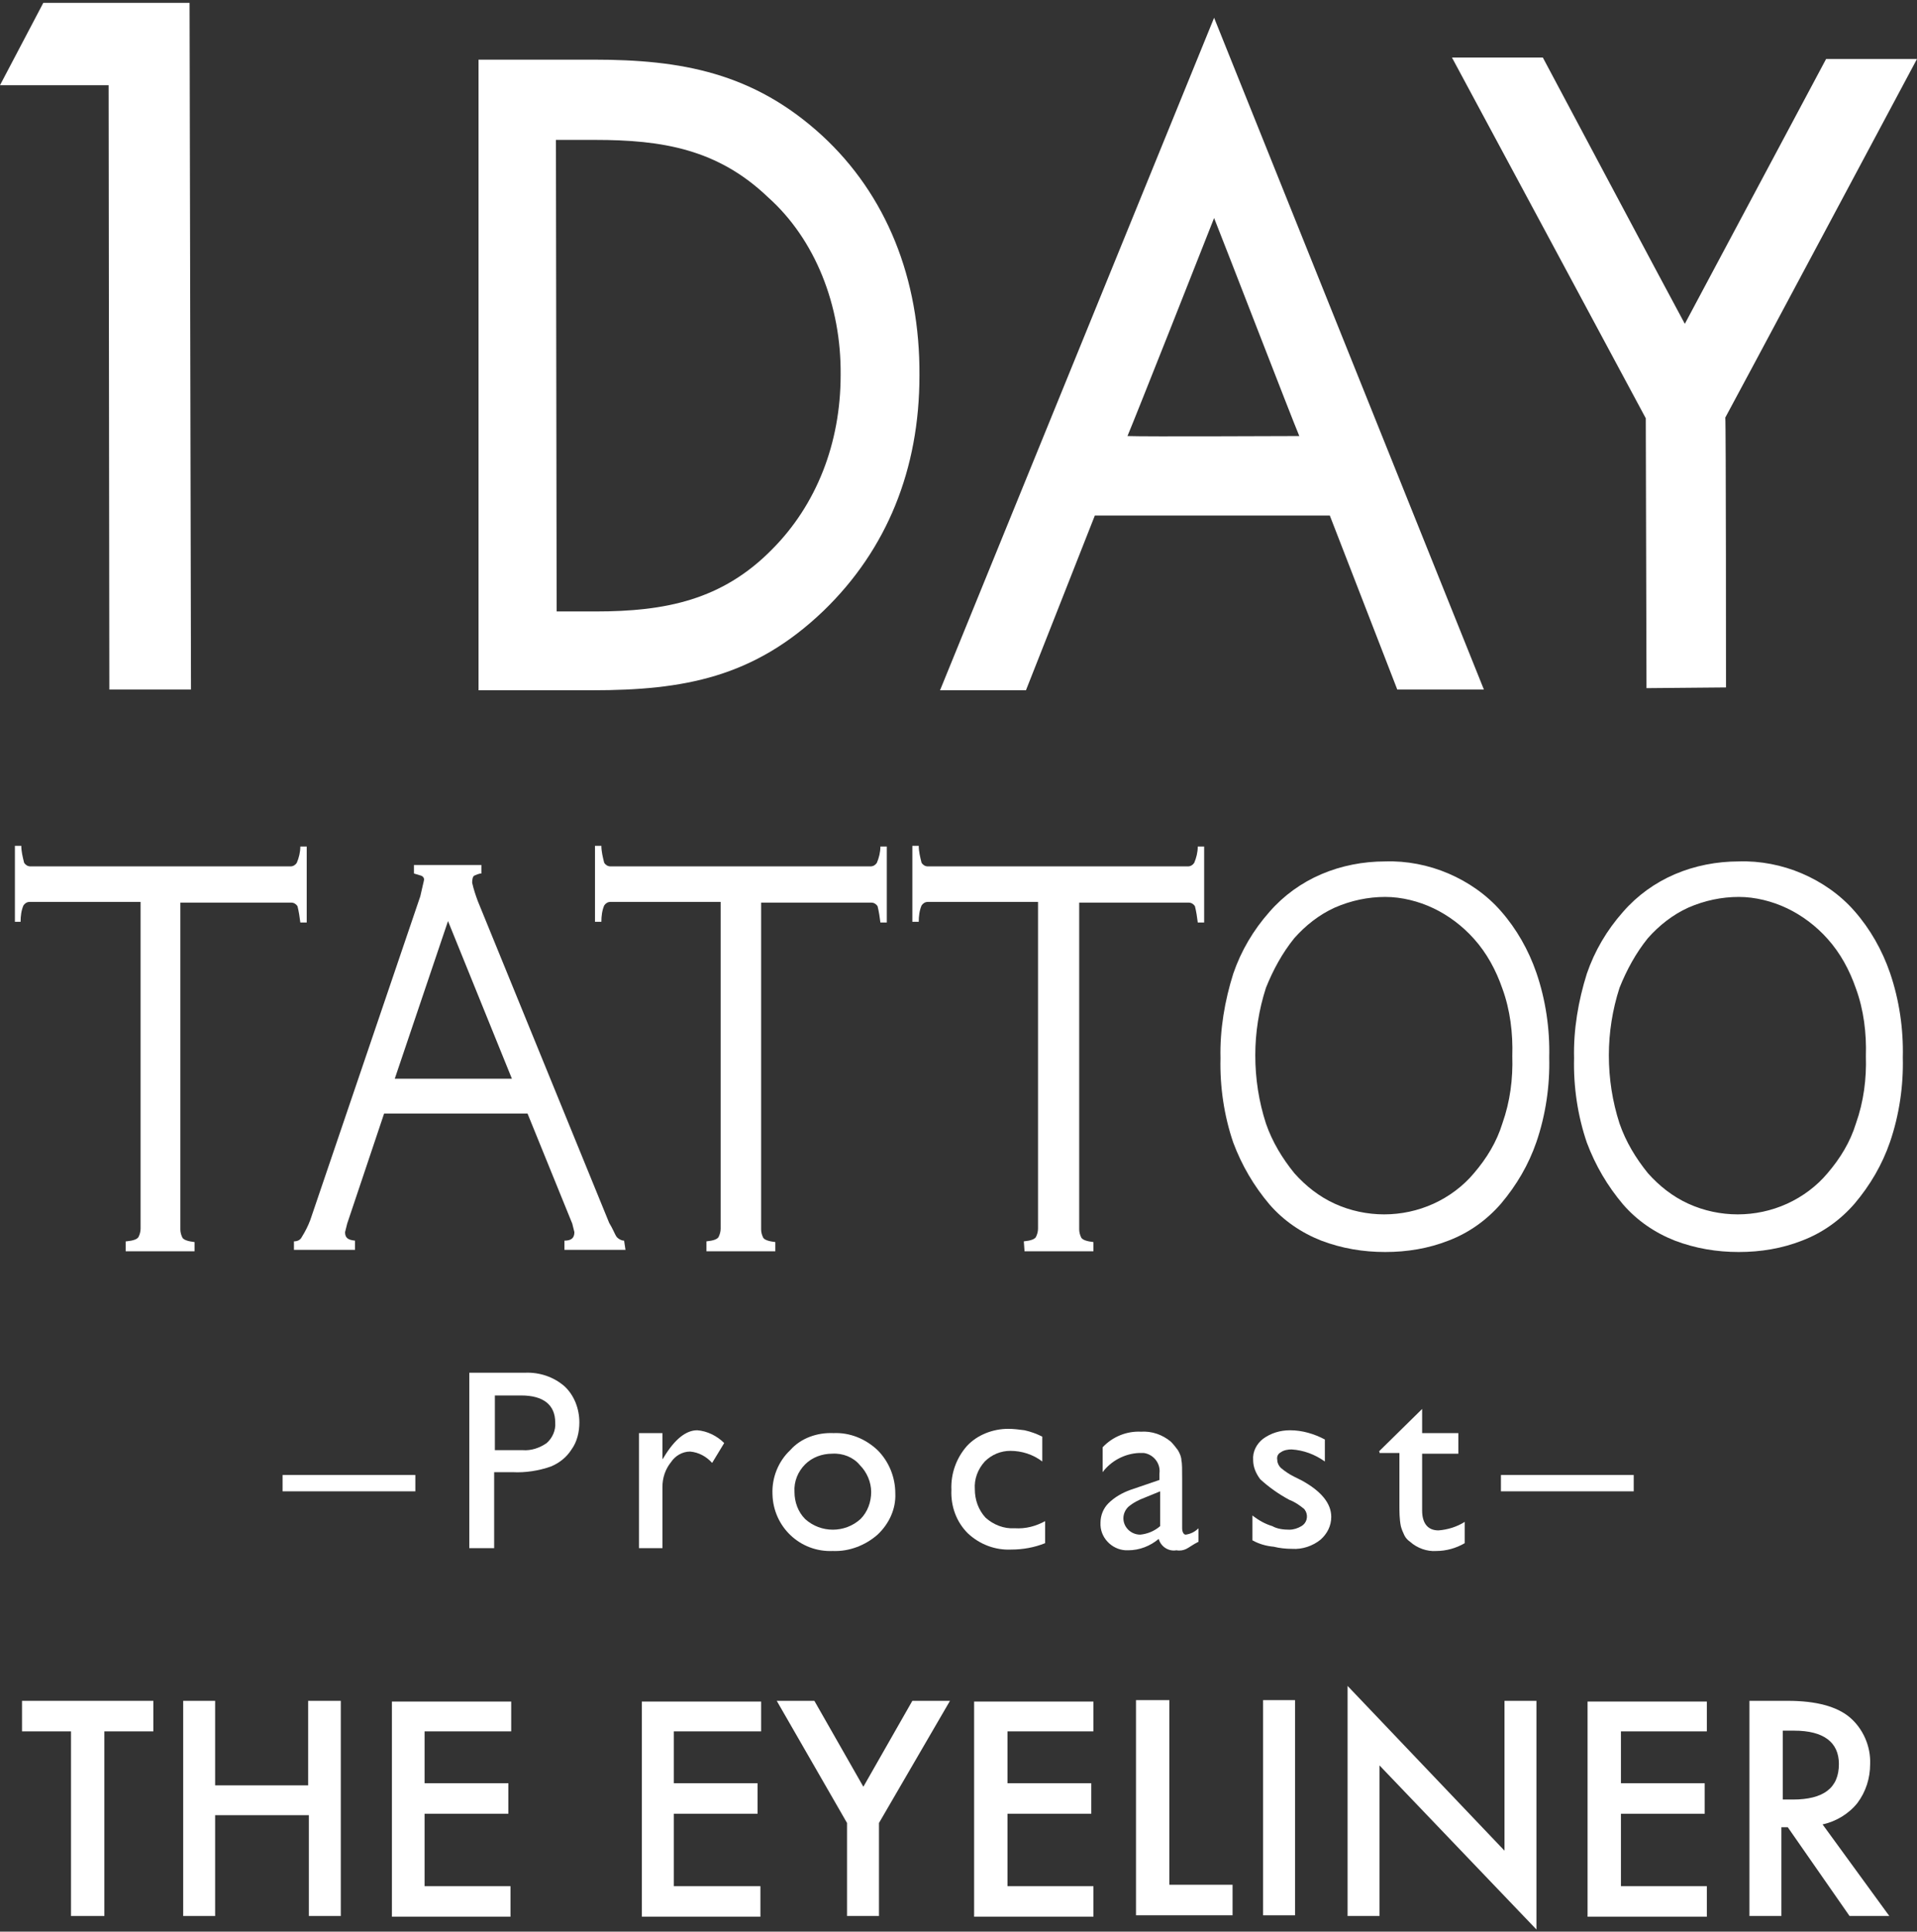 <?xml version="1.0" encoding="utf-8"?>
<!-- Generator: Adobe Illustrator 24.0.0, SVG Export Plug-In . SVG Version: 6.00 Build 0)  -->
<svg version="1.1" id="レイヤー_1" xmlns="http://www.w3.org/2000/svg" xmlns:xlink="http://www.w3.org/1999/xlink" x="0px"
	 y="0px" viewBox="0 0 270 272" style="enable-background:new 0 0 270 272;" xml:space="preserve">
<rect x="0" y="0" width="270" height="272" fill="#333333" stroke="none"/>
<style type="text/css">
	.st0{fill:#FFFFFF;}
</style>
<path class="st0" d="M6.1,0.4L0,12h15.3c0,1.7,0.1,85.1,0.1,85.1h11.5L26.7,0.4H6.1z"/>
<path class="st0" d="M115.8,19.1c-9.7-8.9-19.9-10.7-32.2-10.7H67.4v88.8h16c12.9,0,22.8-1.8,32.6-11.2c8.9-8.6,13.5-19.9,13.5-33.1
	C129.6,39.2,124.8,27.4,115.8,19.1z M118.4,52.8c0,9.6-3.4,18.3-9.7,24.6c-7,7.1-15,8.7-24.8,8.7h-5.5c0-2.2-0.1-64.3-0.1-66.4h5.5
	c9.5,0,17.3,1.3,24.4,8.1C114.8,33.7,118.5,43,118.4,52.8L118.4,52.8z"/>
<path class="st0" d="M132.4,97.2h12.1c0,0,9.2-23.3,9.7-24.6h33.1c0.5,1.3,9.5,24.5,9.5,24.5h12.2l-38-94.6L132.4,97.2z M183,61.4
	c-2.6,0-21.5,0.1-24.2,0c1.1-2.6,10.6-26.6,12.2-30.7C172.6,34.7,181.9,58.8,183,61.4z"/>
<path class="st0" d="M270,8.3h-12.8c0,0-18.3,34.3-19.9,37.3c-1.7-3.1-20-37.5-20-37.5h-12.8c0,0,27,50.2,27.3,50.8
	c0,0.5,0.1,38,0.1,38l11.2-0.1c0,0,0-37.5-0.1-38C243.2,58.5,270,8.3,270,8.3z"/>
<path class="st0" d="M17.8,174.8c1-0.1,1.5-0.3,1.7-0.6c0.2-0.4,0.3-0.8,0.3-1.2v-46H4.2c-0.4,0-0.7,0.2-0.9,0.5
	c-0.3,0.7-0.4,1.5-0.4,2.3H2.1v-10.7h0.9c0,0.8,0.2,1.6,0.4,2.4c0.2,0.3,0.5,0.5,0.9,0.5h36.6c0.4,0,0.7-0.2,0.9-0.5
	c0.3-0.7,0.5-1.5,0.5-2.3h0.9v10.7h-0.9c-0.1-0.8-0.2-1.5-0.4-2.3c-0.2-0.3-0.5-0.5-0.9-0.5H25.4v46c0,0.4,0.1,0.8,0.3,1.2
	c0.2,0.3,0.8,0.5,1.7,0.6v1.3h-9.7V174.8z"/>
<path class="st0" d="M99.5,174.8c1-0.1,1.5-0.3,1.7-0.6c0.2-0.4,0.3-0.8,0.3-1.2v-46H86c-0.4,0-0.7,0.2-0.9,0.5
	c-0.3,0.7-0.4,1.5-0.4,2.3h-0.9v-10.7h0.9c0,0.8,0.2,1.6,0.4,2.4c0.2,0.3,0.5,0.5,0.9,0.5h36.6c0.4,0,0.7-0.2,0.9-0.5
	c0.3-0.7,0.5-1.5,0.5-2.3h0.9v10.7H124c-0.1-0.8-0.2-1.5-0.4-2.3c-0.2-0.3-0.5-0.5-0.9-0.5h-15.5v46c0,0.4,0.1,0.8,0.3,1.2
	c0.2,0.3,0.8,0.5,1.7,0.6v1.3h-9.7V174.8z"/>
<path class="st0" d="M144.2,174.8c1-0.1,1.5-0.3,1.7-0.6c0.2-0.4,0.3-0.8,0.3-1.2v-46h-15.5c-0.4,0-0.7,0.2-0.9,0.5
	c-0.3,0.7-0.4,1.5-0.4,2.3h-0.9v-10.7h0.9c0,0.8,0.2,1.6,0.4,2.4c0.2,0.3,0.5,0.5,0.9,0.5h36.6c0.4,0,0.7-0.2,0.9-0.5
	c0.3-0.7,0.5-1.5,0.5-2.3h0.9v10.7h-0.9c-0.1-0.8-0.2-1.5-0.4-2.3c-0.2-0.3-0.5-0.5-0.9-0.5H152v46c0,0.4,0.1,0.8,0.3,1.2
	c0.2,0.3,0.8,0.5,1.7,0.6v1.3h-9.7L144.2,174.8z"/>
<path class="st0" d="M204,123c2.8,1.2,5.4,3,7.4,5.3c2.2,2.5,3.9,5.5,5,8.7c1.3,3.8,1.9,7.9,1.8,11.9c0.1,4-0.5,8.1-1.8,11.9
	c-1.1,3.2-2.8,6.1-5,8.7c-2,2.3-4.5,4.1-7.4,5.2c-2.8,1.1-5.8,1.6-8.9,1.6c-3.1,0-6.1-0.5-9-1.6c-2.8-1.1-5.3-2.8-7.3-5.1
	c-2.2-2.6-3.9-5.5-5.1-8.7c-1.3-3.8-1.9-7.9-1.8-11.9c-0.1-4,0.6-8.1,1.8-11.9c1.1-3.2,2.8-6.1,5.1-8.7c2-2.3,4.5-4.1,7.3-5.3
	c2.8-1.2,5.9-1.8,9-1.8C198.1,121.2,201.2,121.8,204,123z M188,127.8c-2.2,1-4.1,2.5-5.7,4.3c-1.7,2.1-3,4.5-4,7
	c-1,3.1-1.5,6.3-1.5,9.5c0,3.3,0.5,6.5,1.5,9.6c0.9,2.6,2.3,4.9,4,7c1.6,1.8,3.5,3.3,5.7,4.3c4.4,2,9.5,2,13.9,0
	c2.2-1,4.2-2.5,5.7-4.3c1.8-2.1,3.2-4.4,4-7c1.1-3.1,1.5-6.3,1.4-9.5c0.1-3.2-0.3-6.5-1.4-9.5c-0.9-2.6-2.2-5-4-7
	c-1.6-1.8-3.6-3.3-5.7-4.3c-2.1-1-4.5-1.6-6.8-1.6C192.7,126.3,190.3,126.8,188,127.8z"/>
<path class="st0" d="M253.8,123c2.8,1.2,5.4,3,7.4,5.3c2.2,2.5,3.9,5.5,5,8.7c1.3,3.8,1.9,7.9,1.8,11.9c0.1,4-0.5,8.1-1.8,11.9
	c-1.1,3.2-2.8,6.1-5,8.7c-2,2.3-4.5,4.1-7.4,5.2c-2.8,1.1-5.8,1.6-8.9,1.6c-3.1,0-6.1-0.5-9-1.6c-2.8-1.1-5.3-2.8-7.3-5.1
	c-2.2-2.6-3.9-5.5-5.1-8.7c-1.3-3.8-1.9-7.9-1.8-11.9c-0.1-4,0.6-8.1,1.8-11.9c1.1-3.2,2.8-6.1,5.1-8.7c2-2.3,4.5-4.1,7.3-5.3
	c2.8-1.2,5.9-1.8,9-1.8C247.9,121.2,251,121.8,253.8,123z M237.8,127.8c-2.2,1-4.1,2.5-5.7,4.3c-1.7,2.1-3,4.5-4,7
	c-1,3.1-1.5,6.3-1.5,9.5c0,3.3,0.5,6.5,1.5,9.6c0.9,2.6,2.3,4.9,4,7c1.6,1.8,3.5,3.3,5.7,4.3c4.4,2,9.5,2,13.9,0
	c2.2-1,4.2-2.5,5.7-4.3c1.8-2.1,3.2-4.4,4-7c1.1-3.1,1.5-6.3,1.4-9.5c0.1-3.2-0.3-6.5-1.4-9.5c-0.9-2.6-2.2-5-4-7
	c-1.6-1.8-3.6-3.3-5.7-4.3c-2.1-1-4.5-1.6-6.8-1.6C242.5,126.3,240.1,126.8,237.8,127.8z"/>
<path class="st0" d="M87.9,174.7c-0.4,0-0.9-0.3-1.1-0.6c-0.2-0.3-0.5-1.1-1-1.9l-18.5-45.3l0,0c-0.3-0.8-0.6-1.7-0.8-2.6
	c0-0.5,0.1-0.9,0.3-1c0.3-0.1,0.6-0.3,1-0.3v-1.2h-9.5v1.2l1,0.3c0.3,0.1,0.5,0.4,0.4,0.7c0,0.1-0.2,0.8-0.5,2.2l0,0l-15.5,45.6
	c-0.3,0.8-0.7,1.6-1.2,2.4c-0.2,0.4-0.6,0.6-1.1,0.6v1.2H50v-1.3c-1-0.1-1.4-0.4-1.4-1.2c0.1-0.4,0.2-0.8,0.3-1.2l5.2-15.5h20.2
	l6.3,15.5c0.1,0.4,0.2,0.8,0.3,1.2c0,0.8-0.4,1.2-1.4,1.2v1.3h8.6L87.9,174.7z M55.6,151.9l7.5-22.2l9,22.2H55.6z"/>
<path class="st0" d="M39.8,207.7h18.7v2.3H39.8V207.7z"/>
<path class="st0" d="M66.1,218v-24.7h7.8c2.1-0.1,4.1,0.6,5.6,1.9c1.4,1.3,2.1,3.2,2.1,5.1c0,1.3-0.3,2.7-1.1,3.8
	c-0.7,1.1-1.7,1.9-2.9,2.4c-1.7,0.6-3.6,0.9-5.4,0.8h-2.6V218L66.1,218L66.1,218z M73.4,196.5h-3.7v7.7h3.9c1.2,0.1,2.4-0.3,3.4-1
	c0.8-0.7,1.3-1.8,1.2-2.9C78.2,197.8,76.5,196.5,73.4,196.5L73.4,196.5z"/>
<path class="st0" d="M93.3,201.8v3.7l0.2-0.3c1.5-2.5,3.1-3.8,4.7-3.8c1.4,0.1,2.8,0.8,3.8,1.8l-1.7,2.8c-0.8-0.9-1.9-1.5-3.1-1.6
	c-1.1,0-2.1,0.6-2.7,1.5c-0.8,1-1.2,2.2-1.2,3.5v8.6H90v-16.2h3.4V201.8z"/>
<path class="st0" d="M117.4,201.8c2.3-0.1,4.5,0.8,6.2,2.4c1.6,1.6,2.5,3.8,2.5,6.1c0.1,2.2-0.9,4.3-2.5,5.8c-1.7,1.5-4,2.4-6.3,2.3
	c-4.6,0.2-8.4-3.4-8.5-8c-0.1-2.3,0.8-4.6,2.5-6.2C112.8,202.5,115.1,201.7,117.4,201.8z M117.2,204.7c-1.4,0-2.8,0.5-3.8,1.5
	c-1,1-1.6,2.4-1.5,3.9c0,1.4,0.5,2.8,1.5,3.8c2.2,2,5.6,2,7.8,0c1-1,1.5-2.4,1.5-3.8c0-1.4-0.6-2.8-1.6-3.8
	C120.2,205.2,118.7,204.6,117.2,204.7z"/>
<path class="st0" d="M147.2,214.2v3.1c-1.5,0.6-3.1,0.9-4.8,0.9c-2.2,0.1-4.4-0.7-6.1-2.3c-1.6-1.6-2.4-3.8-2.3-6.1
	c-0.1-2.3,0.7-4.5,2.2-6.2c1.5-1.6,3.7-2.4,5.8-2.4c0.8,0,1.5,0.1,2.3,0.2c0.9,0.2,1.7,0.5,2.5,0.9v3.5c-1.3-1-2.9-1.5-4.5-1.5
	c-1.3,0-2.6,0.5-3.6,1.5c-1,1.1-1.5,2.5-1.4,3.9c0,1.5,0.5,2.9,1.5,4c1.1,1,2.6,1.6,4.1,1.5C144.5,215.3,145.9,214.9,147.2,214.2z"
	/>
<path class="st0" d="M166.5,208.3v6.9c0,0.5,0.2,0.9,0.5,0.9c0.7-0.1,1.3-0.4,1.8-0.9v1.9c-0.8,0.4-1.3,0.8-1.7,1
	c-0.4,0.2-0.9,0.3-1.4,0.2c-1.1,0.2-2.2-0.5-2.5-1.6c-1.2,1-2.7,1.6-4.3,1.6c-2,0.1-3.8-1.5-3.9-3.5c0-0.1,0-0.3,0-0.4
	c0-1,0.4-2,1.1-2.7c0.9-0.9,2-1.5,3.1-1.9l4.1-1.4v-0.9c0.2-1.4-0.8-2.7-2.2-2.9c-0.2,0-0.5,0-0.7,0c-2,0.1-3.9,1.1-5.1,2.7v-3.5
	c1.4-1.5,3.4-2.3,5.4-2.2c1.5-0.1,3,0.4,4.2,1.4c0.4,0.4,0.7,0.8,1,1.2c0.3,0.5,0.5,1,0.5,1.5C166.5,206,166.5,207,166.5,208.3z
	 M163.4,214.9V210l-2.2,0.9c-0.8,0.3-1.6,0.7-2.3,1.3c-0.9,0.9-0.9,2.3,0,3.2c0.4,0.4,1,0.7,1.7,0.7
	C161.6,216,162.6,215.6,163.4,214.9L163.4,214.9z"/>
<path class="st0" d="M176.4,216.9v-3.5c0.9,0.7,1.8,1.2,2.8,1.5c0.7,0.4,1.6,0.5,2.4,0.5c0.6,0,1.2-0.2,1.7-0.5
	c0.7-0.4,1-1.3,0.6-2.1c-0.1-0.1-0.1-0.2-0.2-0.3c-0.6-0.5-1.3-1-2.1-1.3c-1.5-0.8-2.9-1.8-4.1-2.9c-0.6-0.8-1-1.7-1-2.7
	c-0.1-1.2,0.5-2.3,1.4-3c1.1-0.8,2.4-1.2,3.8-1.2c1.7,0,3.4,0.5,4.9,1.3v3.1c-1.4-1-3-1.6-4.7-1.7c-0.5,0-1.1,0.1-1.5,0.4
	c-0.4,0.2-0.6,0.6-0.5,1.1c0,0.4,0.2,0.8,0.5,1.1c0.6,0.5,1.2,0.9,1.8,1.2l1.2,0.6c2.7,1.5,4.1,3.2,4.1,5.1c0,1.3-0.6,2.4-1.5,3.2
	c-1.1,0.9-2.6,1.4-4,1.3c-0.9,0-1.8-0.1-2.6-0.3C178.3,217.7,177.3,217.4,176.4,216.9z"/>
<path class="st0" d="M194.2,204.4l6.1-6v3.4h5.1v2.9h-5.1v8c0,1.8,0.8,2.8,2.3,2.8c1.3-0.1,2.6-0.5,3.7-1.2v3
	c-1.2,0.7-2.6,1.1-4,1.1c-1.3,0.1-2.7-0.4-3.7-1.3c-0.3-0.2-0.6-0.5-0.8-0.9c-0.2-0.4-0.4-0.9-0.5-1.3c-0.2-1-0.2-2-0.2-3v-7.3h-2.8
	V204.4L194.2,204.4z"/>
<path class="st0" d="M211.4,207.7h18.7v2.3h-18.7V207.7z"/>
<path class="st0" d="M14.7,243.8v26h-4.7v-26H3.1v-4.3h18.5v4.3H14.7z"/>
<path class="st0" d="M30.3,251.4h13.1v-11.9H48v30.3h-4.5v-14.2H30.3v14.2h-4.5v-30.3h4.5V251.4z"/>
<path class="st0" d="M72,243.8H59.8v7.3h11.8v4.3H59.8v10.2h12.1v4.3H55.2v-30.3H72V243.8z"/>
<path class="st0" d="M107.2,243.8H94.9v7.3h11.8v4.3H94.9v10.2h12.2v4.3H90.4v-30.3h16.8V243.8z"/>
<path class="st0" d="M119.3,256.7l-9.9-17.2h5.3l6.9,12.1l6.9-12.1h5.3l-10,17.2v13.1h-4.5v-13.1H119.3z"/>
<path class="st0" d="M154.1,243.8h-12.2v7.3h11.8v4.3h-11.8v10.2h12.1v4.3h-16.8v-30.3h16.8v4.2H154.1z"/>
<path class="st0" d="M164.7,239.4v26h8.9v4.3H160v-30.3H164.7z"/>
<path class="st0" d="M182.4,239.4v30.3h-4.5v-30.3H182.4z"/>
<path class="st0" d="M189.8,269.8v-32.4l22.1,23.2v-21.1h4.5v32.2l-22.1-23.1v21.2H189.8z"/>
<path class="st0" d="M240.4,243.8h-12.1v7.3h11.8v4.3h-11.8v10.2h12.1v4.3h-16.8v-30.3h16.8V243.8z"/>
<path class="st0" d="M256.7,256.9l9.4,12.9h-5.6l-8.7-12.5h-0.9v12.5h-4.5v-30.3h5.4c4,0,6.9,0.8,8.7,2.3c1.9,1.6,3,4.1,2.9,6.6
	c0,2-0.6,3.9-1.8,5.5C260.4,255.4,258.6,256.5,256.7,256.9z M251.1,253.4h1.4c4.3,0,6.5-1.6,6.5-5c0-3.1-2.2-4.7-6.3-4.7h-1.6
	L251.1,253.4z"/>
</svg>

